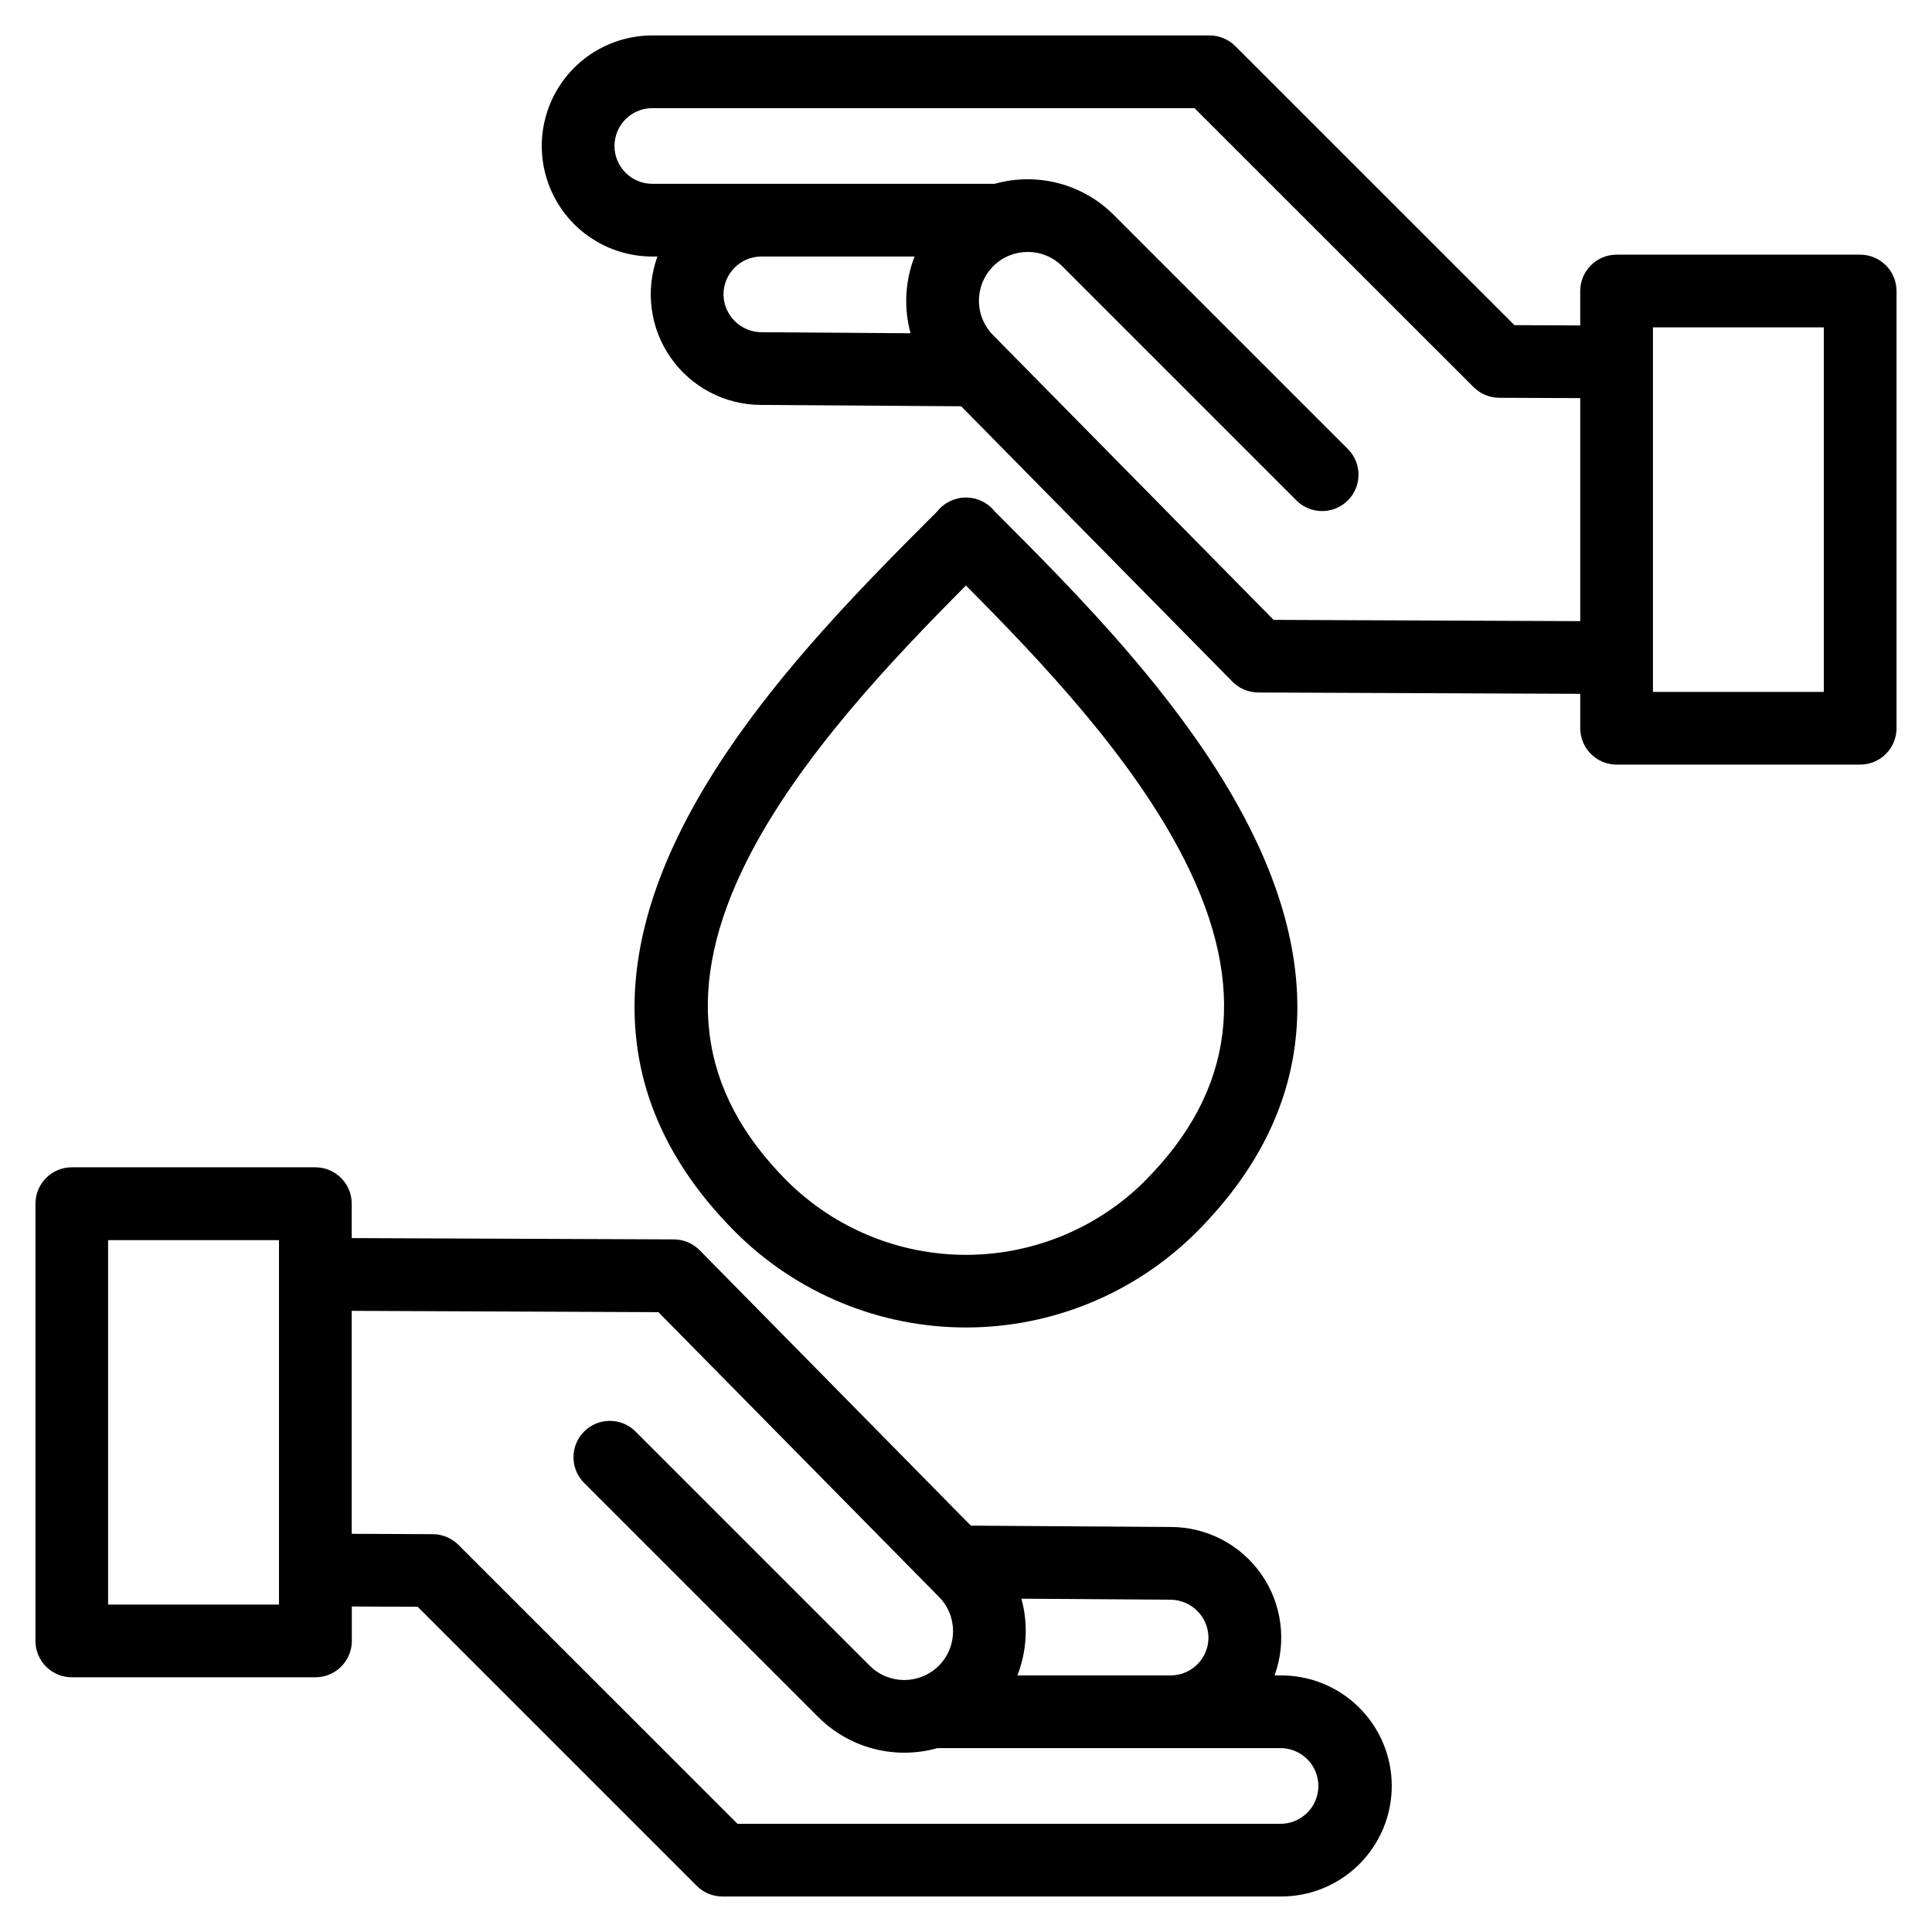 <?xml version="1.0" encoding="UTF-8"?>
<!-- Uploaded to: ICON Repo, www.svgrepo.com, Generator: ICON Repo Mixer Tools -->
<svg fill="#000000" width="800px" height="800px" version="1.1" viewBox="144 144 512 512" xmlns="http://www.w3.org/2000/svg">
 <path d="m407.64 279.56c-1.844-2.344-4.664-3.711-7.644-3.711-2.984 0-5.801 1.367-7.648 3.711-21.52 21.516-50.984 50.965-67.516 83.711-20.758 41.09-15.996 77.215 14.176 107.36 16.207 16.117 38.133 25.164 60.988 25.164s44.781-9.047 60.984-25.164c30.156-30.148 34.918-66.289 14.16-107.36-16.512-32.746-45.977-62.195-67.5-83.711zm39.738 177.45c-12.594 12.512-29.629 19.535-47.383 19.535s-34.785-7.023-47.379-19.535c-23.945-23.949-27.406-51.766-10.605-85.055 13.727-27.168 38.184-52.875 57.969-72.789 19.797 19.914 44.246 45.609 57.969 72.789 16.82 33.289 13.359 61.105-10.605 85.055zm-284.35 131.49c-5.32-0.004-9.633-4.316-9.633-9.637v-115.88c0-5.32 4.316-9.633 9.633-9.633h64.555c5.316 0.004 9.625 4.316 9.629 9.633v9.125l85.383 0.344v0.004c2.566 0.008 5.019 1.043 6.82 2.867l71.871 72.988 53.031 0.355c9.547 0.023 18.488 4.699 23.953 12.531 5.465 7.828 6.769 17.832 3.5 26.805h1.371c7.836-0.105 15.387 2.934 20.969 8.438 5.578 5.504 8.719 13.016 8.719 20.855 0 7.836-3.141 15.348-8.719 20.852-5.582 5.504-13.133 8.547-20.969 8.441h-147.69c-2.555 0-5.004-1.012-6.812-2.816l-73.957-73.957-17.449-0.078v9.121h0.004c0 5.32-4.312 9.633-9.633 9.637zm301.23-10.531c-0.055-5.535-4.543-10-10.074-10.027l-39.5-0.27v-0.004c1.836 6.719 1.465 13.848-1.062 20.34h40.598c5.543-0.008 10.031-4.5 10.035-10.039zm-145.77-86.23 74.297 75.406c5.051 5.051 5.051 13.242 0 18.293-5.055 5.051-13.246 5.051-18.297-0.004l-62.211-62.211c-3.785-3.621-9.77-3.555-13.477 0.148-3.703 3.703-3.769 9.691-0.148 13.477l62.211 62.207h0.004c4.051 4.047 9.105 6.941 14.648 8.387 5.539 1.445 11.367 1.387 16.879-0.168h90.727c2.699-0.062 5.309 0.969 7.242 2.856 1.93 1.887 3.016 4.473 3.016 7.172 0 2.699-1.086 5.285-3.016 7.172-1.934 1.887-4.543 2.914-7.242 2.852h-143.68l-73.965-73.93c-1.797-1.789-4.227-2.805-6.762-2.824l-21.504-0.094v-59.09zm-145.84-19.09v96.586h45.289v-96.59zm399.77-126.02c-5.32 0-9.633-4.312-9.637-9.633v-9.125l-85.355-0.352c-2.566-0.012-5.023-1.043-6.824-2.875l-71.887-72.977-53.031-0.355c-9.547-0.027-18.484-4.703-23.949-12.531s-6.773-17.824-3.512-26.797h-1.363c-10.465-0.004-20.137-5.594-25.363-14.656-5.231-9.066-5.227-20.234 0.008-29.297 5.238-9.062 14.91-14.641 25.375-14.637h147.67c2.555 0 5.004 1.016 6.809 2.82l73.98 73.953 17.441 0.078v-9.121c0-5.32 4.316-9.633 9.637-9.633h64.551c5.32 0 9.633 4.312 9.633 9.633v115.87c-0.004 5.32-4.316 9.629-9.633 9.633zm9.629-115.87v96.609h45.285v-96.609zm-246.31-8.742c0.055 5.535 4.543 10 10.078 10.031l39.492 0.27c-1.836-6.715-1.465-13.844 1.059-20.332h-40.594c-5.539 0.004-10.027 4.492-10.035 10.031zm145.78 86.258-74.305-75.426c-2.426-2.426-3.785-5.719-3.785-9.148s1.363-6.723 3.789-9.145c5.051-5.051 13.242-5.051 18.293 0l62.207 62.207c3.785 3.625 9.77 3.562 13.477-0.141 3.707-3.703 3.773-9.691 0.152-13.477l-62.211-62.207c-4.051-4.047-9.109-6.945-14.652-8.387-5.543-1.445-11.367-1.387-16.883 0.164h-90.723c-5.535 0-10.027-4.488-10.027-10.027 0-5.539 4.492-10.027 10.027-10.027h143.68l73.965 73.934c1.797 1.789 4.227 2.805 6.762 2.824l21.5 0.09v59.102z" fill-rule="evenodd"/>
</svg>